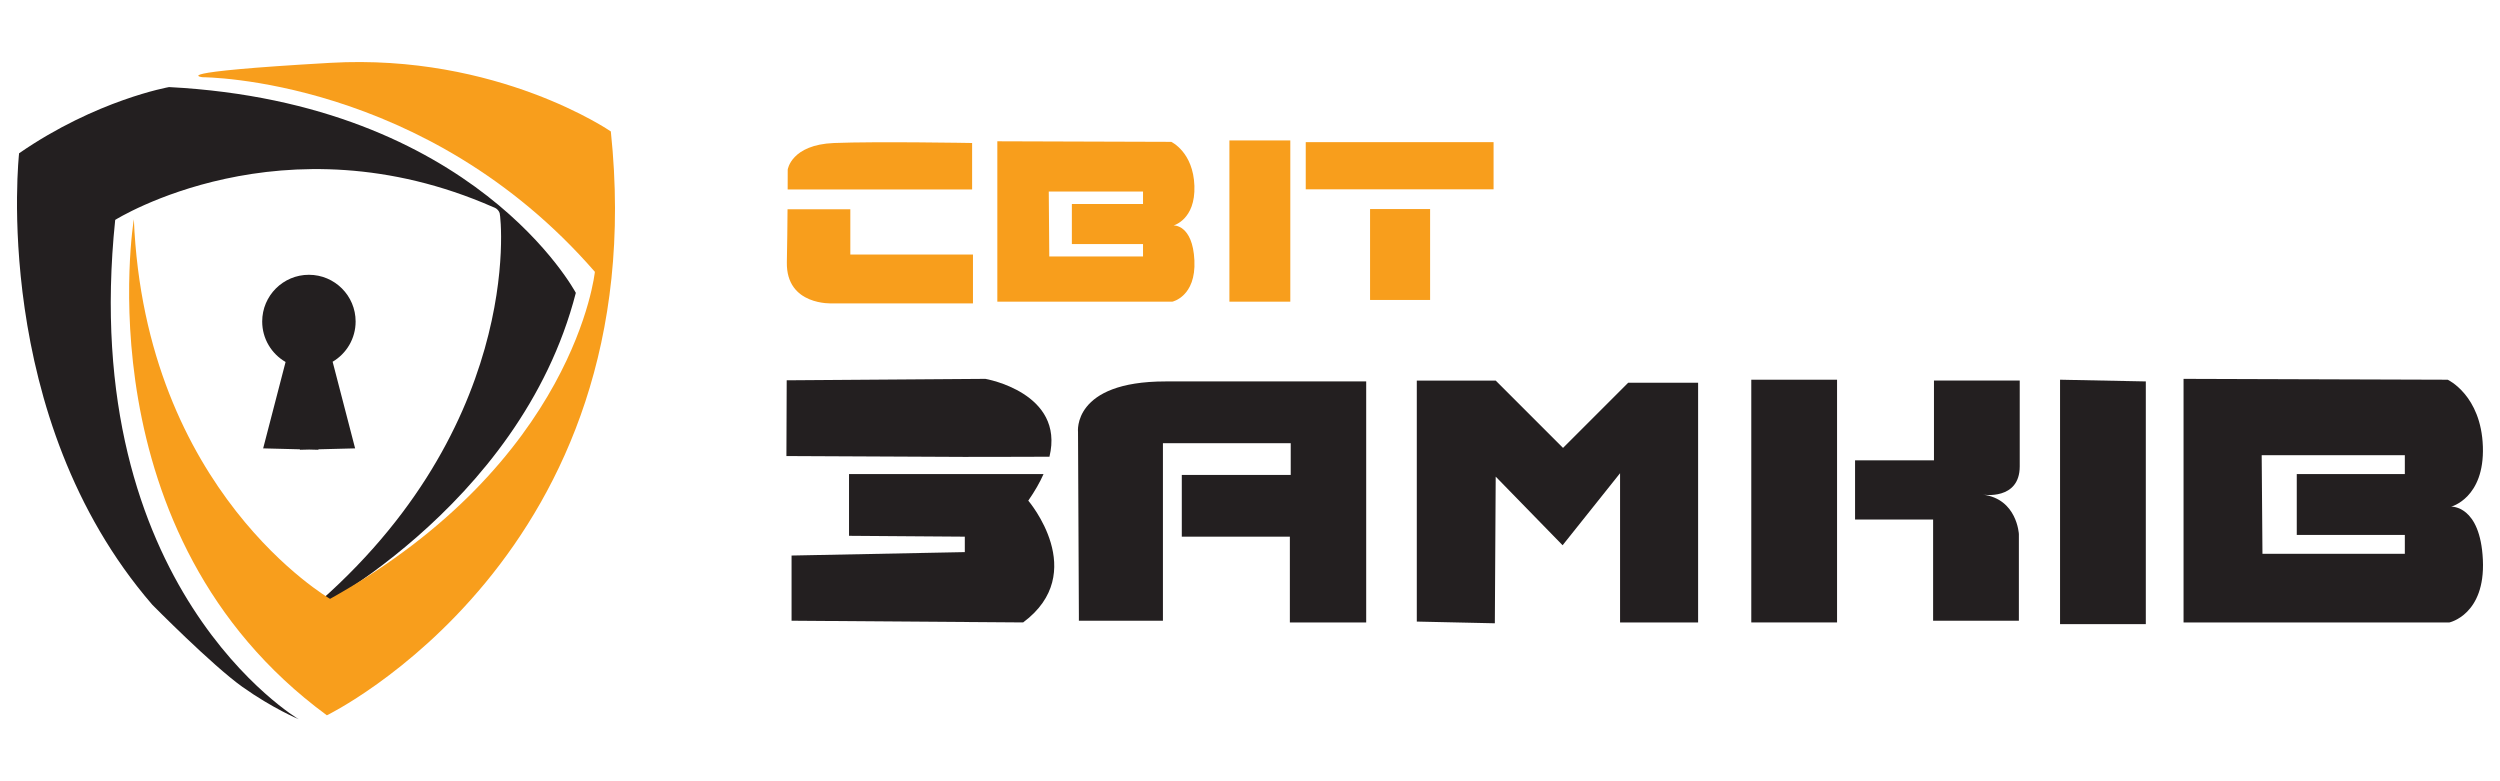 <?xml version="1.0" encoding="UTF-8"?> <!-- Creator: CorelDRAW 2019 (64-Bit) --> <svg xmlns="http://www.w3.org/2000/svg" xmlns:xlink="http://www.w3.org/1999/xlink" xml:space="preserve" width="135.467mm" height="42.333mm" style="shape-rendering:geometricPrecision; text-rendering:geometricPrecision; image-rendering:optimizeQuality; fill-rule:evenodd; clip-rule:evenodd" viewBox="0 0 13546.66 4233.32"> <defs> <style type="text/css"> <![CDATA[ .fil0 {fill:none} .fil1 {fill:#231F20} .fil2 {fill:#F89E1C} ]]> </style> </defs> <g id="Слой_x0020_1">  <rect class="fil0" x="0" y="0.01" width="13546.67" height="4233.33"></rect> <g id="_3169952086080"> <path class="fil1" d="M1618.28 3897.14c0,0 -1201.54,-708.82 -994.08,-2705.62 0,0 907.64,-570.51 2048.66,-69.15 0,0 25.93,6.48 34.58,32.41 8.64,25.93 136.14,1201.55 -1082.68,2195.62 0,0 1192.89,-587.8 1495.43,-1763.4 0,0 -544.58,-1028.66 -2204.25,-1115.1 0,0 -393.32,69.15 -812.56,358.73 0,0 -159.91,1426.29 721.79,2446.3 0,0 324.15,328.48 488.39,445.17 164.24,116.7 304.72,175.04 304.72,175.04z"></path> <path class="fil2" d="M1096.95 418.4c0,0 1210.18,0 2126.46,1054.58 0,0 -103.73,1028.66 -1434.93,1772.05 0,0 -1002.72,-579.16 -1063.23,-2057.3 0,0 -285.25,1711.54 1045.95,2688.32 0,0 1780.69,-864.41 1538.65,-3163.75 0,0 -613.73,-423.56 -1521.36,-371.7 -907.64,51.86 -691.54,77.8 -691.54,77.8z"></path> <path class="fil1" d="M1673.81 1489.01c139.8,0 253.13,113.33 253.13,253.13 0,92.87 -50.01,174.03 -124.56,218.07l121.83 469.4 -199.25 5.11 0.09 2.56 -50 -1.28 -50 1.28 0.09 -2.56 -199.25 -5.11 121.5 -468.12c-75.74,-43.75 -126.71,-125.59 -126.71,-219.35 0,-139.8 113.33,-253.13 253.13,-253.13z"></path> <path class="fil1" d="M4261.3 2471.18l1.55 -410.44 1076.65 -7.82c0,0 431.35,74.21 347.15,421.91 -54.98,-0.38 -417.59,1.93 -463.35,1l-962 -4.65zm1393.31 97.6c-19.61,44.32 -46.72,92.23 -82.74,144.07 0,0 334.62,390.38 -27.88,659.93l-1254.8 -9.29 0 -353.21 938.77 -18.59 0 -83.65 -627.41 -4.64 0 -334.62 622.75 0 431.31 0z"></path> <path class="fil1" d="M5846.06 3326.31l-4.65 -985.25c0,0 -32.52,-274.2 474.05,-274.2 506.56,0 1087.5,0 1087.5,0l0 1254.81 0 51.11 -413.63 0 0 -464.74 -585.58 0 0 -334.61 590.23 0 0 -171.95 -692.47 0 0 962.01 -455.45 0 0 -37.18z"></path> <polygon class="fil1" points="7677.16,3368.13 7677.16,2062.22 8104.72,2062.22 8469.54,2427.03 8822.75,2073.83 9201.51,2073.83 9201.51,3372.78 8778.6,3372.78 8778.6,2564.14 8467.21,2954.52 8104.72,2582.73 8100.07,3377.43 "></polygon> <polygon class="fil1" points="9489.66,2057.57 9489.66,3372.78 9954.4,3372.78 9954.4,2057.57 "></polygon> <path class="fil1" d="M10051.99 2815.09l422.92 0 0 548.4 464.74 0 0 -469.39c0,0 -9.29,-190.54 -195.19,-213.78 0,0 199.84,32.53 199.84,-153.37 0,-185.89 0,-464.73 0,-464.73l-464.74 0 0 432.2 -427.57 0 0 320.67z"></path> <polygon class="fil1" points="11162.73,2057.57 11162.73,3382.08 11627.48,3382.08 11627.48,2066.86 "></polygon> <path class="fil1" d="M11831.97 2052.92l0 1319.86 1440.7 0c0,0 195.19,-41.83 181.25,-339.26 -13.94,-297.43 -171.96,-288.13 -171.96,-288.13 0,0 181.25,-46.47 171.96,-325.32 -9.3,-278.85 -190.55,-362.5 -190.55,-362.5l-1431.4 -4.65zm423.39 413.61l4.16 534.46 771.48 0 0 -102.24 -585.58 0 0 -329.97 585.58 0 0 -102.25 -775.64 0z"></path> <path class="fil2" d="M4268.35 918.98c0,0 18.6,-134.77 250.97,-144.07 232.36,-9.3 748.23,-0.01 748.23,-0.01l0 251.68 -999.49 0c0.29,-65.56 0.29,-107.6 0.29,-107.6zm339.26 214.89l0 245.2 664.58 0 0 264.9 -762.17 0c0,0 -250.96,13.95 -246.32,-223.07 1.92,-97.79 3.06,-200.32 3.71,-287.03l340.2 0z"></path> <path class="fil2" d="M5404.17 765.61l0 869.01 948.56 0c0,0 128.52,-27.54 119.34,-223.37 -9.18,-195.83 -113.22,-189.71 -113.22,-189.71 0,0 119.34,-30.6 113.22,-214.19 -6.12,-183.6 -125.46,-238.68 -125.46,-238.68l-942.44 -3.06zm278.76 272.33l2.74 351.89 507.95 0 0 -67.32 -385.55 0 0 -217.25 385.55 0 0 -67.32 -510.69 0z"></path> <rect class="fil2" x="6661.77" y="760.96" width="329.98" height="873.71"></rect> <rect class="fil2" x="7423.94" y="1132.76" width="325.33" height="492.62"></rect> <rect class="fil2" x="7075.39" y="770.26" width="1017.79" height="255.61"></rect> </g> </g> </svg> 